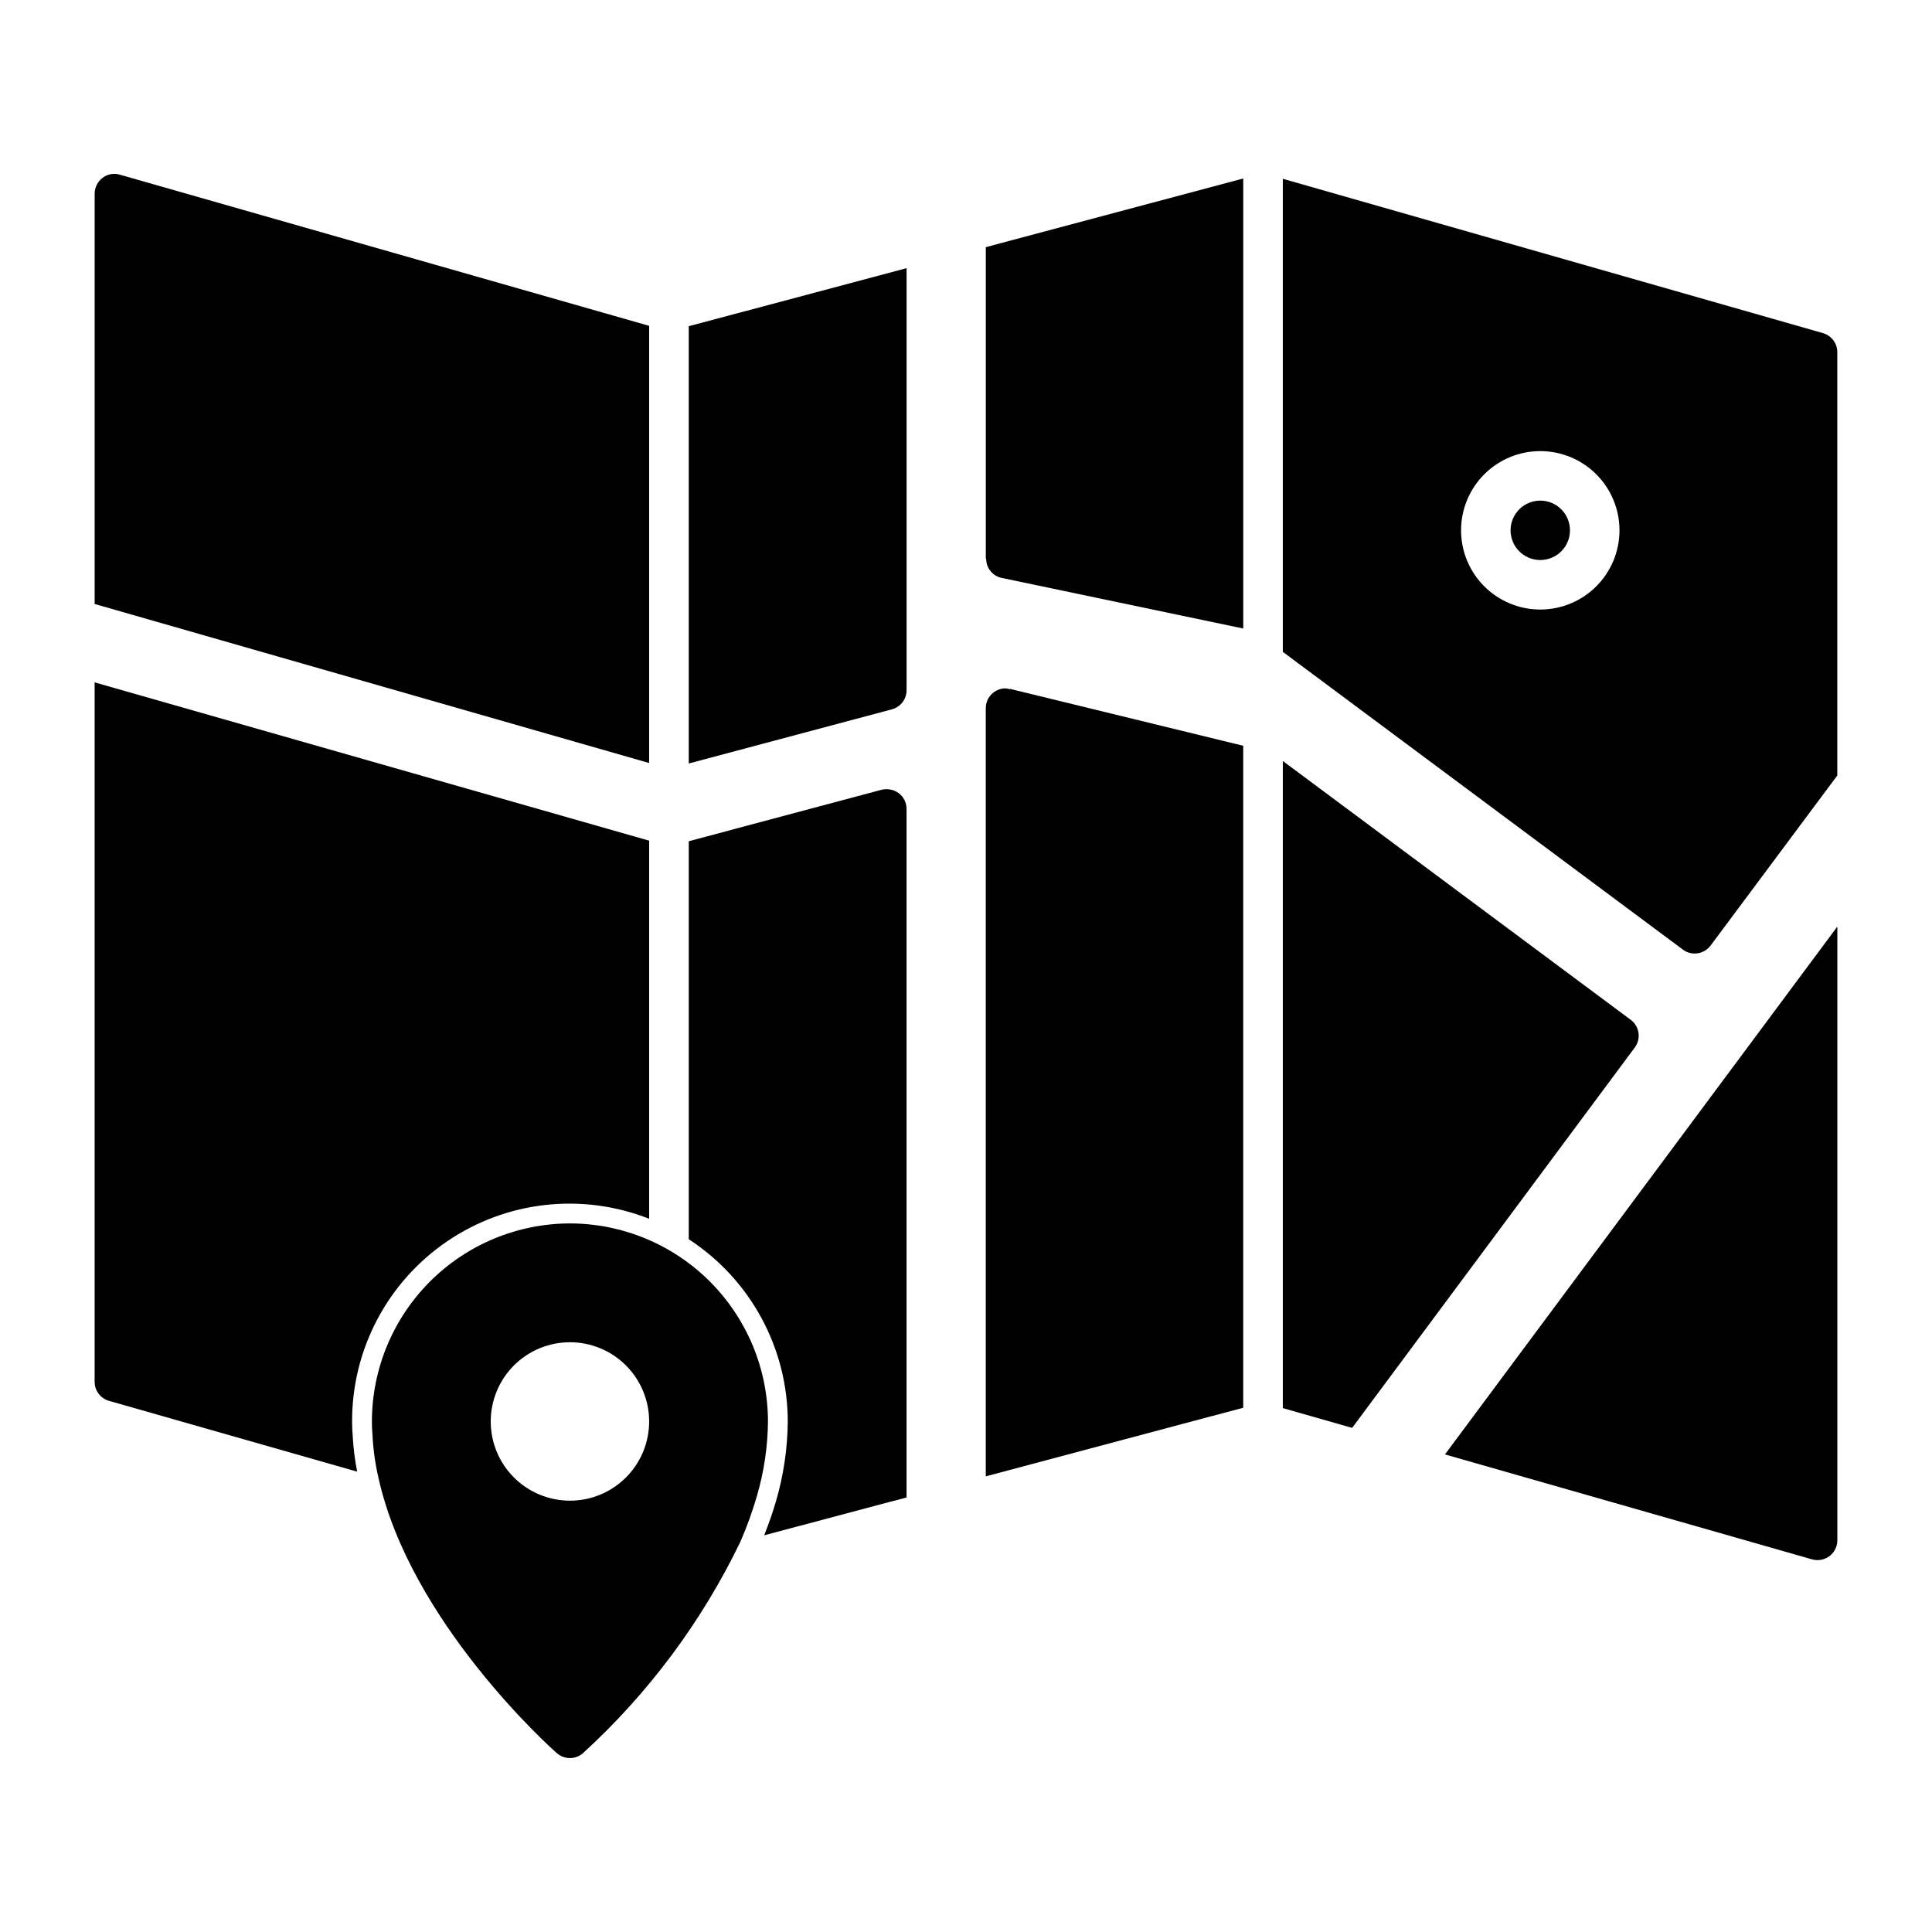<?xml version="1.0" encoding="UTF-8"?>
<!-- Uploaded to: ICON Repo, www.iconrepo.com, Generator: ICON Repo Mixer Tools -->
<svg fill="#000000" width="800px" height="800px" version="1.1" viewBox="144 144 512 512" xmlns="http://www.w3.org/2000/svg">
 <g>
  <path d="m295.04 468.22c-13.914 0.023-27.25 5.559-37.086 15.395-9.836 9.84-15.371 23.176-15.395 37.086 0 1.207 0.051 2.414 0.156 3.57 0.184 3.816 0.711 7.609 1.574 11.332 8.398 38.047 45.449 71.426 47.285 73 1.98 1.742 4.945 1.742 6.926 0 17.352-15.852 31.512-34.879 41.723-56.047 1.707-3.926 3.164-7.957 4.356-12.07 1.891-6.43 2.879-13.086 2.941-19.785-0.023-13.91-5.559-27.246-15.398-37.086-9.836-9.836-23.172-15.371-37.082-15.395zm0 73.473c-5.566 0-10.906-2.211-14.844-6.148s-6.148-9.277-6.148-14.844 2.211-10.906 6.148-14.844 9.277-6.148 14.844-6.148c5.566 0 10.906 2.211 14.844 6.148s6.148 9.277 6.148 14.844-2.211 10.906-6.148 14.844-9.277 6.148-14.844 6.148z"/>
  <path d="m316.03 346.21v-115.86l-140.28-40.062c-1.566-0.473-3.266-0.16-4.566 0.84-1.312 0.996-2.086 2.547-2.098 4.195v108.74z"/>
  <path d="m237.47 524.49c-0.105-1.051-0.164-2.41-0.164-3.785-0.039-19.086 9.371-36.949 25.137-47.707 15.762-10.758 35.828-13.008 53.586-6.012v-100.2l-146.95-41.949v185.37c0.008 2.348 1.57 4.402 3.832 5.039l65.746 18.758v-0.004c-0.625-3.137-1.023-6.316-1.191-9.512z"/>
  <path d="m405.25 292c0 0.105 0.105 0.105 0.105 0.156 0.02 2.398 1.695 4.469 4.039 4.984l64.082 13.426v-119.27l-68.227 18.207z"/>
  <path d="m380.37 331.98c2.301-0.621 3.894-2.711 3.883-5.09v-111.82l-57.727 15.379v115.88z"/>
  <path d="m411.75 326.58c-0.105-0.051-0.105 0.051-0.211 0.051v0.004c-0.344-0.098-0.695-0.168-1.047-0.211-2.898 0-5.25 2.348-5.25 5.246v203.58l6.297-1.684 61.93-16.5v-175.43z"/>
  <path d="m382.21 354.23c-1.305-0.977-2.977-1.324-4.566-0.941l-51.113 13.645v105.48c16.336 10.633 26.203 28.789 26.238 48.281-0.062 7.184-1.121 14.324-3.148 21.219-0.797 2.812-1.875 5.824-3.102 8.957l33.531-8.922h0.051l4.144-1.105v-182.47c0.012-1.625-0.742-3.16-2.035-4.148z"/>
  <path d="m560.06 284.54c0 4.348-3.523 7.871-7.871 7.871s-7.871-3.523-7.871-7.871c0-4.348 3.523-7.871 7.871-7.871s7.871 3.523 7.871 7.871"/>
  <path d="m627.08 232.27-143.12-40.891v125.37l106.01 78.895c0.902 0.691 2.012 1.062 3.148 1.047 1.652 0 3.207-0.777 4.199-2.098l33.586-45.082v-112.2c-0.004-2.344-1.57-4.402-3.828-5.035zm-74.891 73.262c-5.566 0-10.906-2.211-14.844-6.148s-6.148-9.277-6.148-14.844c0-5.566 2.211-10.906 6.148-14.844s9.277-6.148 14.844-6.148 10.906 2.211 14.844 6.148 6.148 9.277 6.148 14.844c0 5.566-2.211 10.906-6.148 14.844s-9.277 6.148-14.844 6.148z"/>
  <path d="m577.22 421.62c1.742-2.32 1.27-5.609-1.047-7.348l-92.211-68.602v171.49l18.367 5.246z"/>
  <path d="m526.93 529.44 97.32 27.816v-0.004c0.461 0.141 0.938 0.203 1.418 0.188 1.391 0 2.727-0.551 3.711-1.535s1.535-2.32 1.535-3.711v-162.64z"/>
 </g>
</svg>